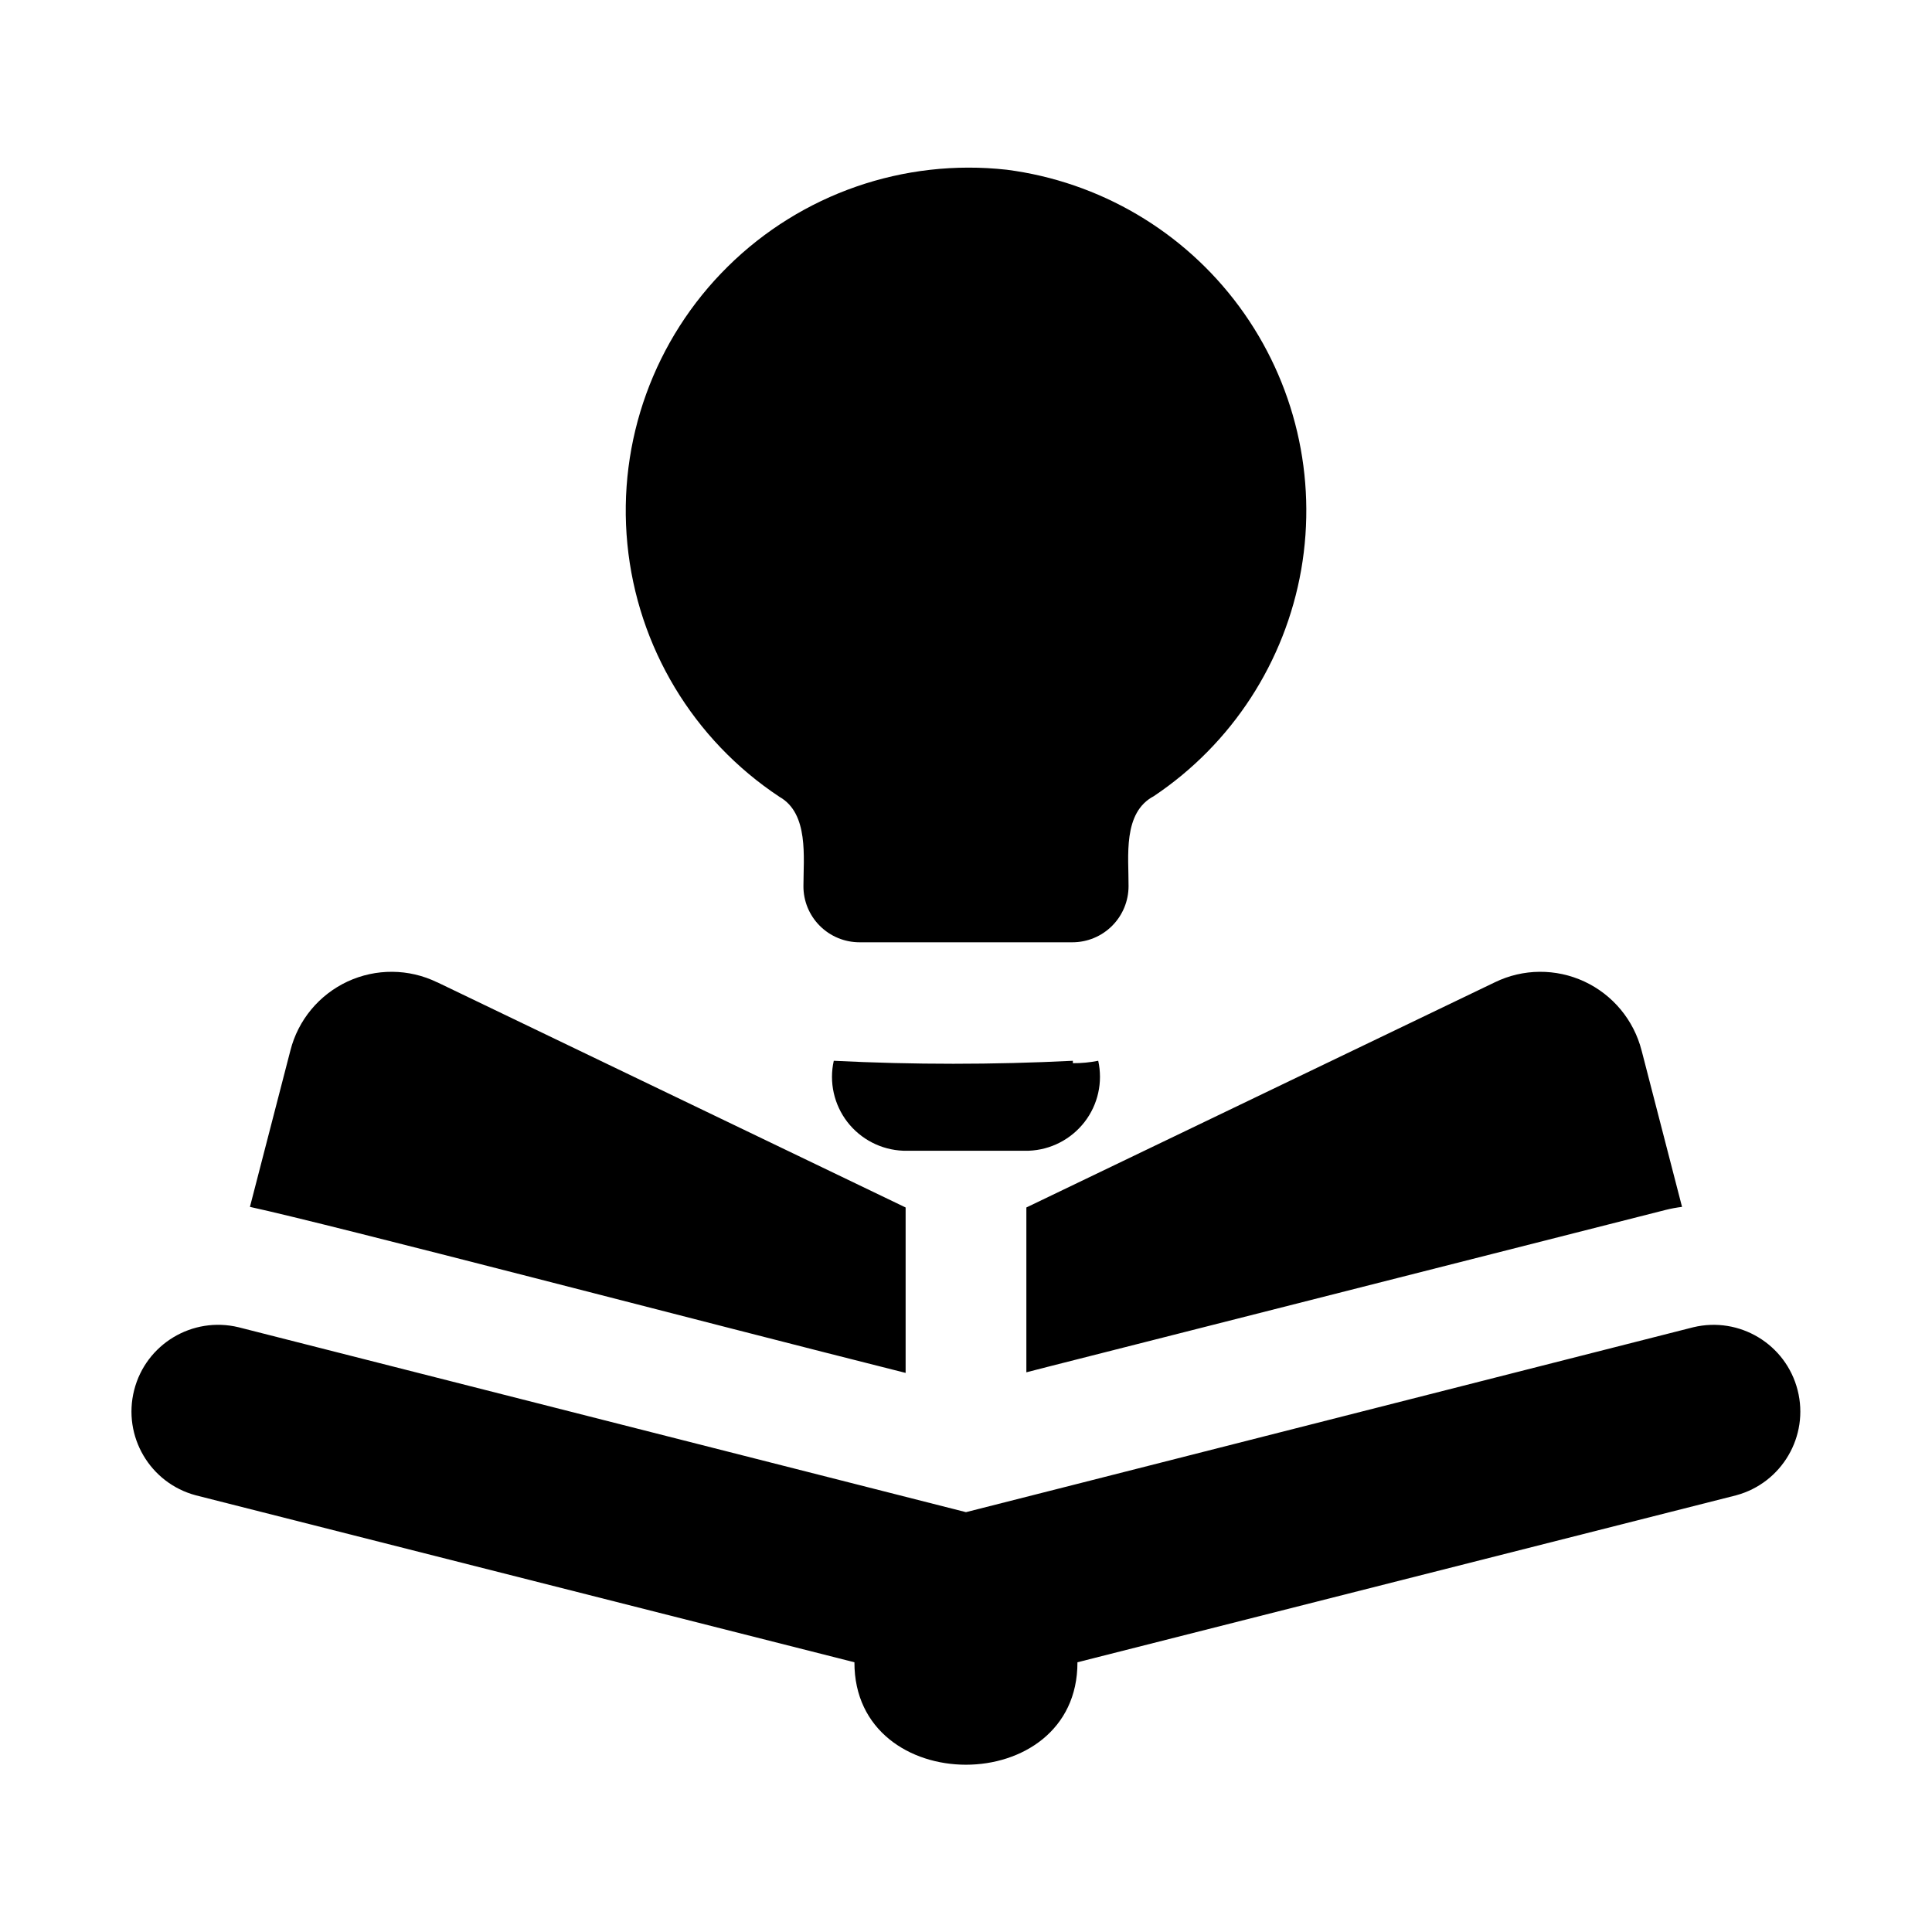 <?xml version="1.0" encoding="UTF-8"?>
<svg xmlns="http://www.w3.org/2000/svg" width="30px" height="30px" version="1.1" viewBox="0 0 1200 1200">
  <path d="m1078.3 928.78-409.08 103.69c0.234 84.844-138.74 84.844-138.52 0l-409.03-103.69c-28.547-7.594-45.609-36.703-38.344-65.344 7.266-28.594 36.188-45.984 64.875-39.047 49.781 12.703 412.55 104.86 451.78 114.84l69.234-17.578 382.5-97.266c28.688-6.891 57.562 10.5 64.828 39.094 7.266 28.547-9.797 57.656-38.25 65.297zm-806.81-318.71v0.047c-17.531-8.531-37.969-8.672-55.641-0.469-17.672 8.25-30.703 23.953-35.484 42.844l-25.125 97.125c51.516 11.203 282.89 71.859 407.26 103.12v-102.75zm748.13 42.375v0.047c-4.828-18.891-17.859-34.594-35.531-42.844-17.672-8.203-38.062-8.062-55.594 0.469l-291 139.87v102.38l13.125-3.375 384-97.5c3.328-0.844 6.703-1.453 10.125-1.875zm-394.4-547.03c-63.844-7.078-127.45 15-173.16 60.141-45.703 45.094-68.625 108.42-62.391 172.31 6.234 63.938 40.922 121.64 94.5 157.08 18.281 10.359 14.859 37.641 14.859 55.453v-0.047c-0.047 9.281 3.609 18.141 10.172 24.703s15.422 10.219 24.703 10.219h132.14c9.281 0 18.141-3.656 24.703-10.219s10.219-15.422 10.219-24.703c0.141-18.141-3.844-45.703 15.844-55.922h-0.047c48.422-32.438 81.422-83.25 91.453-140.63 9.984-57.422-3.891-116.39-38.438-163.31-34.547-46.875-86.766-77.625-144.56-85.078zm41.156 554.95v-1.5c-49.5 2.484-99.047 2.484-148.5 0-3 13.312 0.141 27.234 8.438 38.016 8.344 10.781 21.047 17.344 34.688 17.859h78c13.594-0.516 26.297-7.078 34.641-17.859s11.438-24.703 8.484-38.016c-5.203 1.031-10.5 1.547-15.75 1.5z"></path>
</svg>
